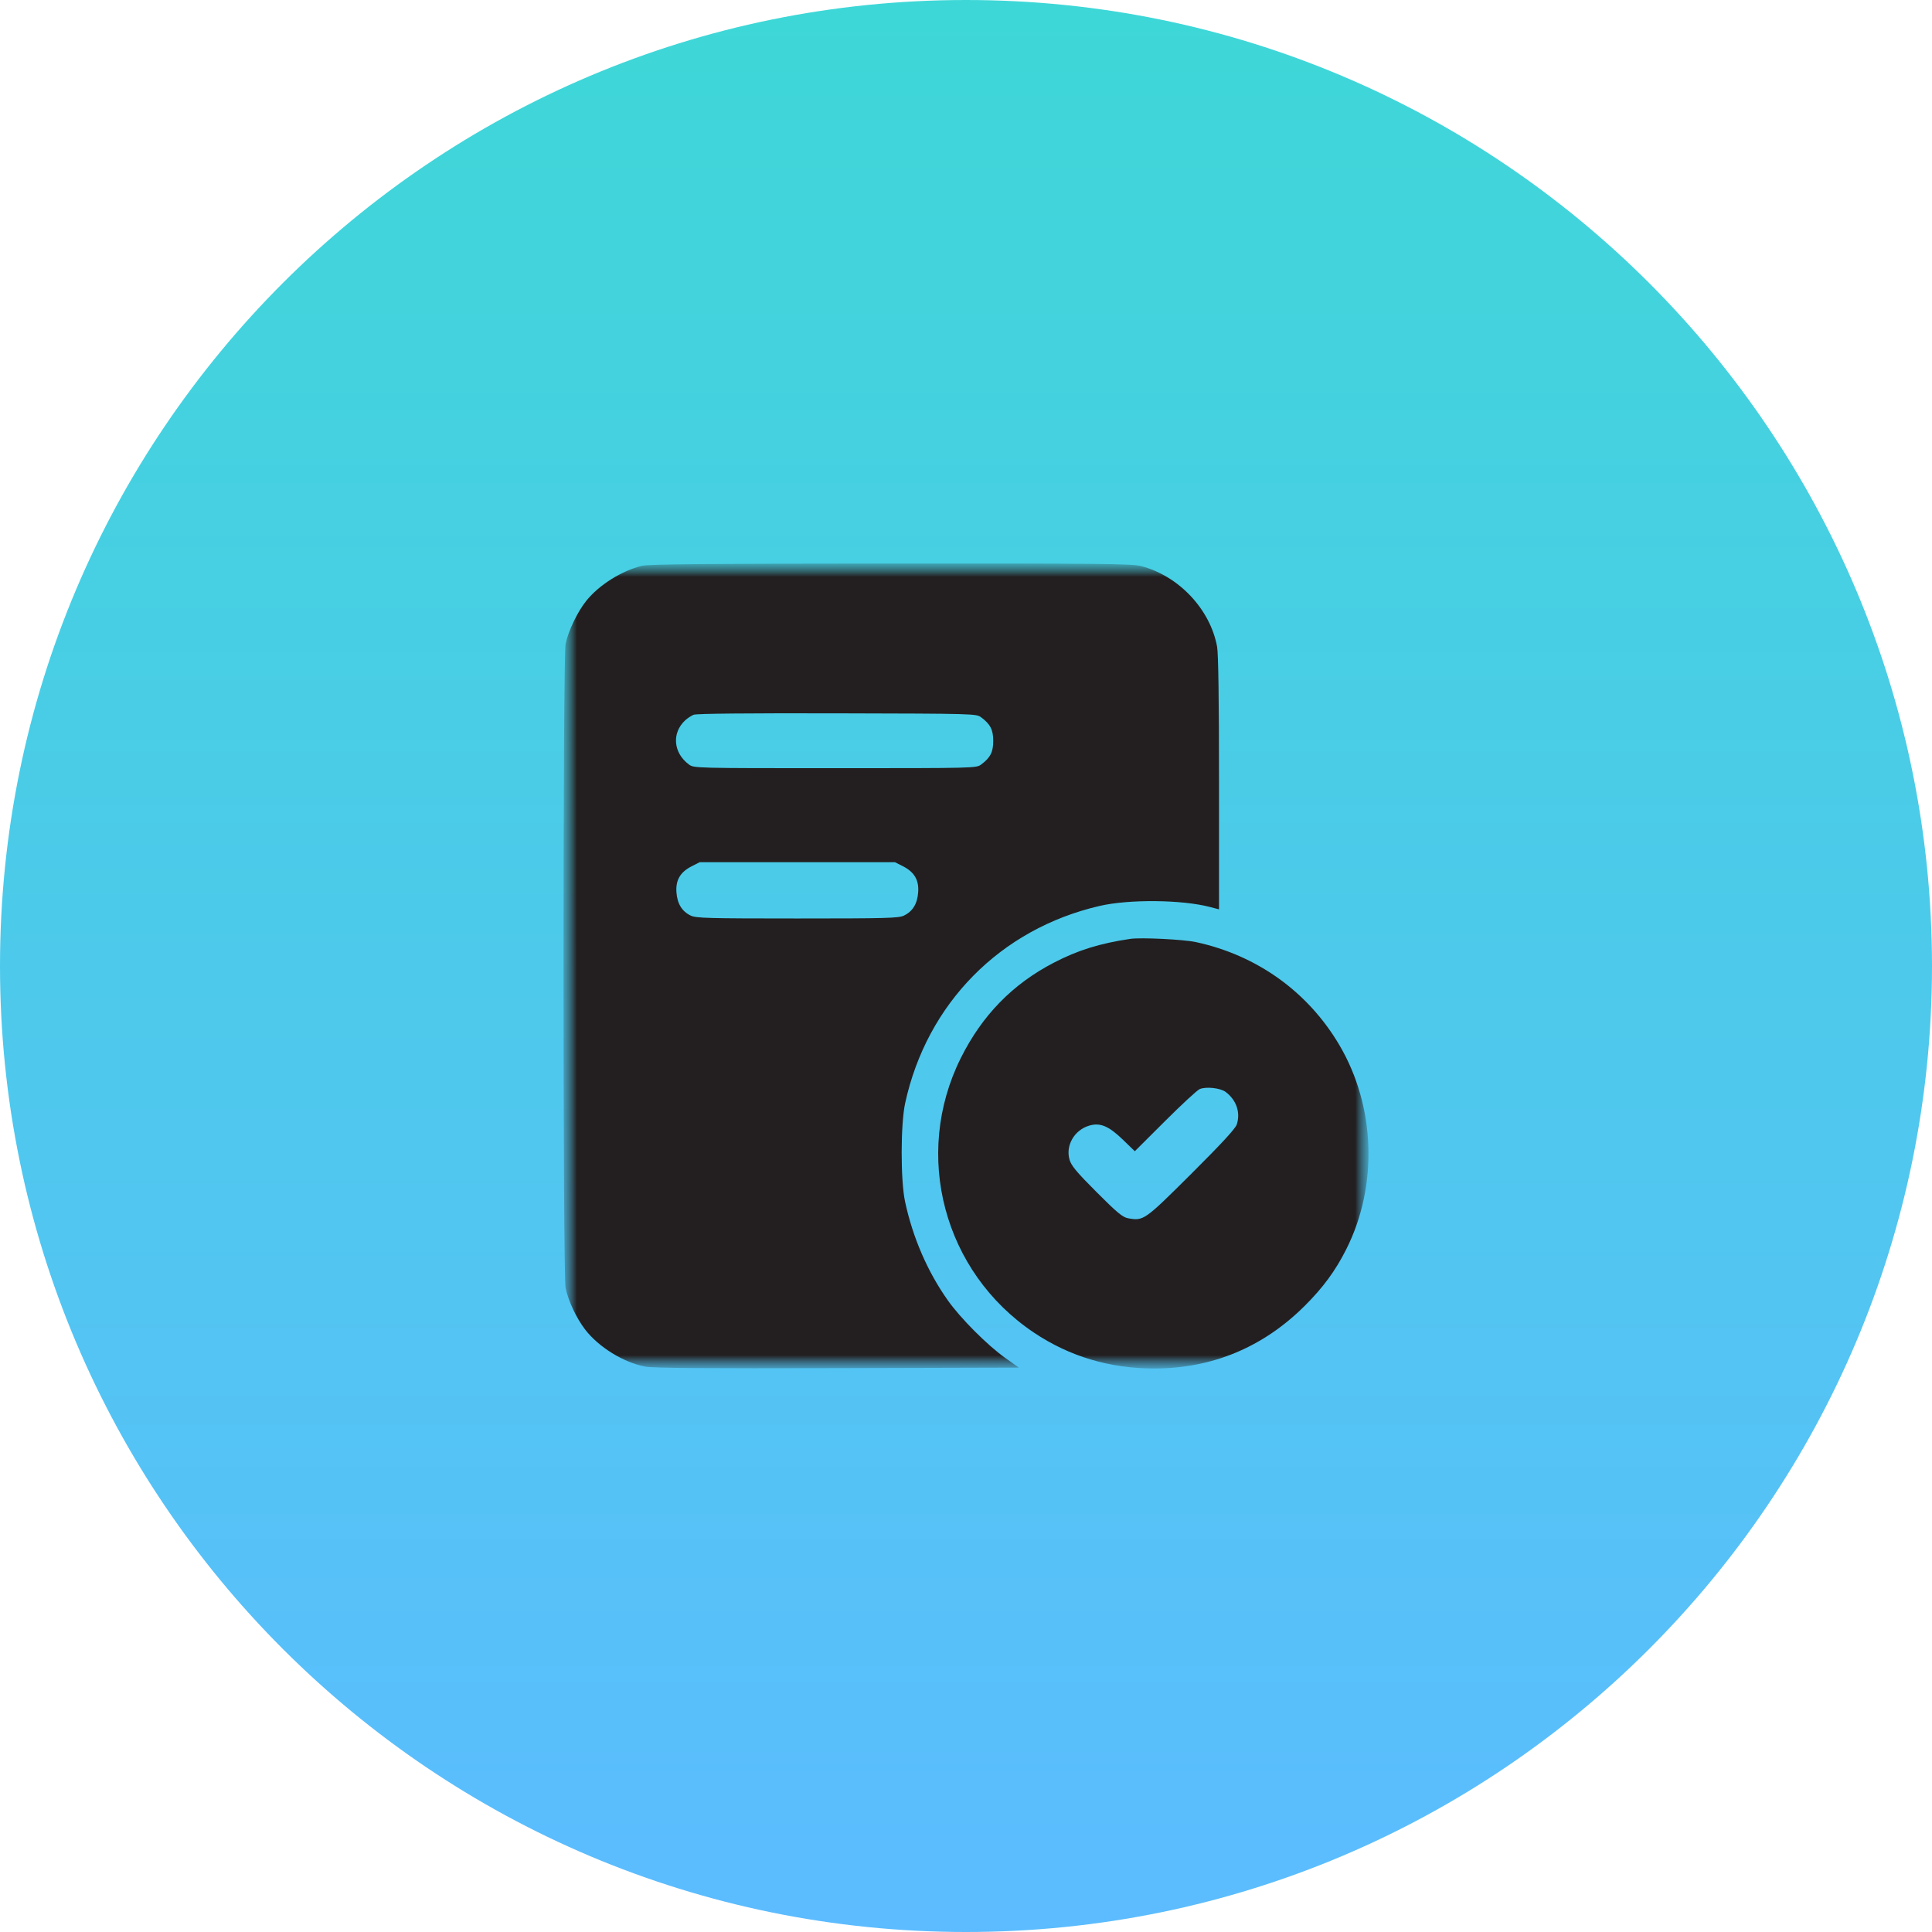 <?xml version="1.0" encoding="UTF-8"?>
<svg xmlns="http://www.w3.org/2000/svg" width="72" height="72" viewBox="0 0 72 72" fill="none">
  <g clip-path="url(#clip0_106_3275)">
    <path d="M72 36C72 16.118 55.882 0 36 0C16.118 0 0 16.118 0 36C0 55.882 16.118 72 36 72C55.882 72 72 55.882 72 36Z" fill="url(#paint0_linear_106_3275)"></path>
    <mask id="mask0_106_3275" style="mask-type:luminance" maskUnits="userSpaceOnUse" x="21" y="21" width="30" height="30">
      <path d="M51 21H21V51H51V21Z" fill="white"></path>
    </mask>
    <g mask="url(#mask0_106_3275)">
      <mask id="mask1_106_3275" style="mask-type:luminance" maskUnits="userSpaceOnUse" x="21" y="21" width="30" height="30">
        <path d="M51 21H21V51H51V21Z" fill="white"></path>
      </mask>
      <g mask="url(#mask1_106_3275)">
        <path fill-rule="evenodd" clip-rule="evenodd" d="M23.919 21.087C23.162 21.274 22.324 21.801 21.853 22.386C21.524 22.794 21.179 23.51 21.078 23.996C20.974 24.49 20.974 47.509 21.078 48C21.181 48.486 21.482 49.126 21.808 49.55C22.313 50.205 23.24 50.777 24.05 50.931C24.332 50.984 26.348 51 31.207 50.986L37.971 50.967L37.464 50.607C36.8 50.136 35.802 49.136 35.328 48.468C34.57 47.401 34.014 46.118 33.728 44.776C33.559 43.981 33.561 41.896 33.733 41.109C34.542 37.396 37.279 34.619 40.977 33.762C42.077 33.507 44.053 33.526 45.101 33.803L45.429 33.889V29.191C45.429 26.098 45.405 24.359 45.358 24.103C45.103 22.703 43.923 21.454 42.518 21.095C42.177 21.008 40.989 20.996 33.187 21.001C26.328 21.005 24.17 21.025 23.919 21.087ZM25.85 26.637C25.76 26.673 25.618 26.767 25.533 26.846C25.027 27.319 25.091 28.058 25.675 28.491C25.859 28.627 25.885 28.628 31.122 28.628C36.334 28.628 36.385 28.626 36.564 28.492C36.908 28.236 37.015 28.026 37.015 27.612C37.015 27.198 36.908 26.988 36.564 26.732C36.385 26.598 36.323 26.596 31.199 26.584C27.843 26.576 25.956 26.594 25.85 26.637ZM25.783 32.28C25.354 32.497 25.177 32.795 25.209 33.25C25.239 33.68 25.415 33.966 25.744 34.123C25.943 34.217 26.394 34.229 29.714 34.229C33.034 34.229 33.485 34.217 33.683 34.123C34.013 33.966 34.188 33.68 34.218 33.25C34.25 32.795 34.074 32.497 33.645 32.28L33.353 32.132H29.714H26.075L25.783 32.28ZM42.123 34.989C40.98 35.159 40.17 35.411 39.272 35.877C37.732 36.676 36.597 37.841 35.803 39.437C34.008 43.048 35.17 47.409 38.529 49.661C39.854 50.55 41.359 51 43.009 51C45.169 51 47.063 50.214 48.612 48.676C49.304 47.989 49.766 47.361 50.17 46.559C51.361 44.192 51.264 41.242 49.918 38.953C48.751 36.967 46.846 35.599 44.568 35.109C44.099 35.008 42.516 34.931 42.123 34.989ZM44.709 40.587C44.619 40.624 44.038 41.16 43.418 41.779L42.291 42.903L41.844 42.47C41.314 41.959 40.997 41.828 40.587 41.95C40.035 42.116 39.704 42.692 39.859 43.22C39.924 43.444 40.123 43.682 40.868 44.428C41.638 45.199 41.837 45.364 42.041 45.401C42.617 45.506 42.65 45.483 44.398 43.742C45.527 42.617 46.04 42.06 46.091 41.905C46.237 41.462 46.076 40.992 45.676 40.693C45.478 40.545 44.95 40.487 44.709 40.587Z" fill="#231F20"></path>
      </g>
    </g>
  </g>
  <defs>
    <linearGradient id="paint0_linear_106_3275" x1="36" y1="0" x2="36" y2="72" gradientUnits="userSpaceOnUse">
      <stop stop-color="#C8E8FF"></stop>
      <stop offset="0" stop-color="#3ED7D7"></stop>
      <stop offset="1" stop-color="#5CBCFF"></stop>
    </linearGradient>
    <clipPath id="clip0_106_3275">
      <rect width="72" height="72" fill="white"></rect>
    </clipPath>
  </defs>
</svg>
